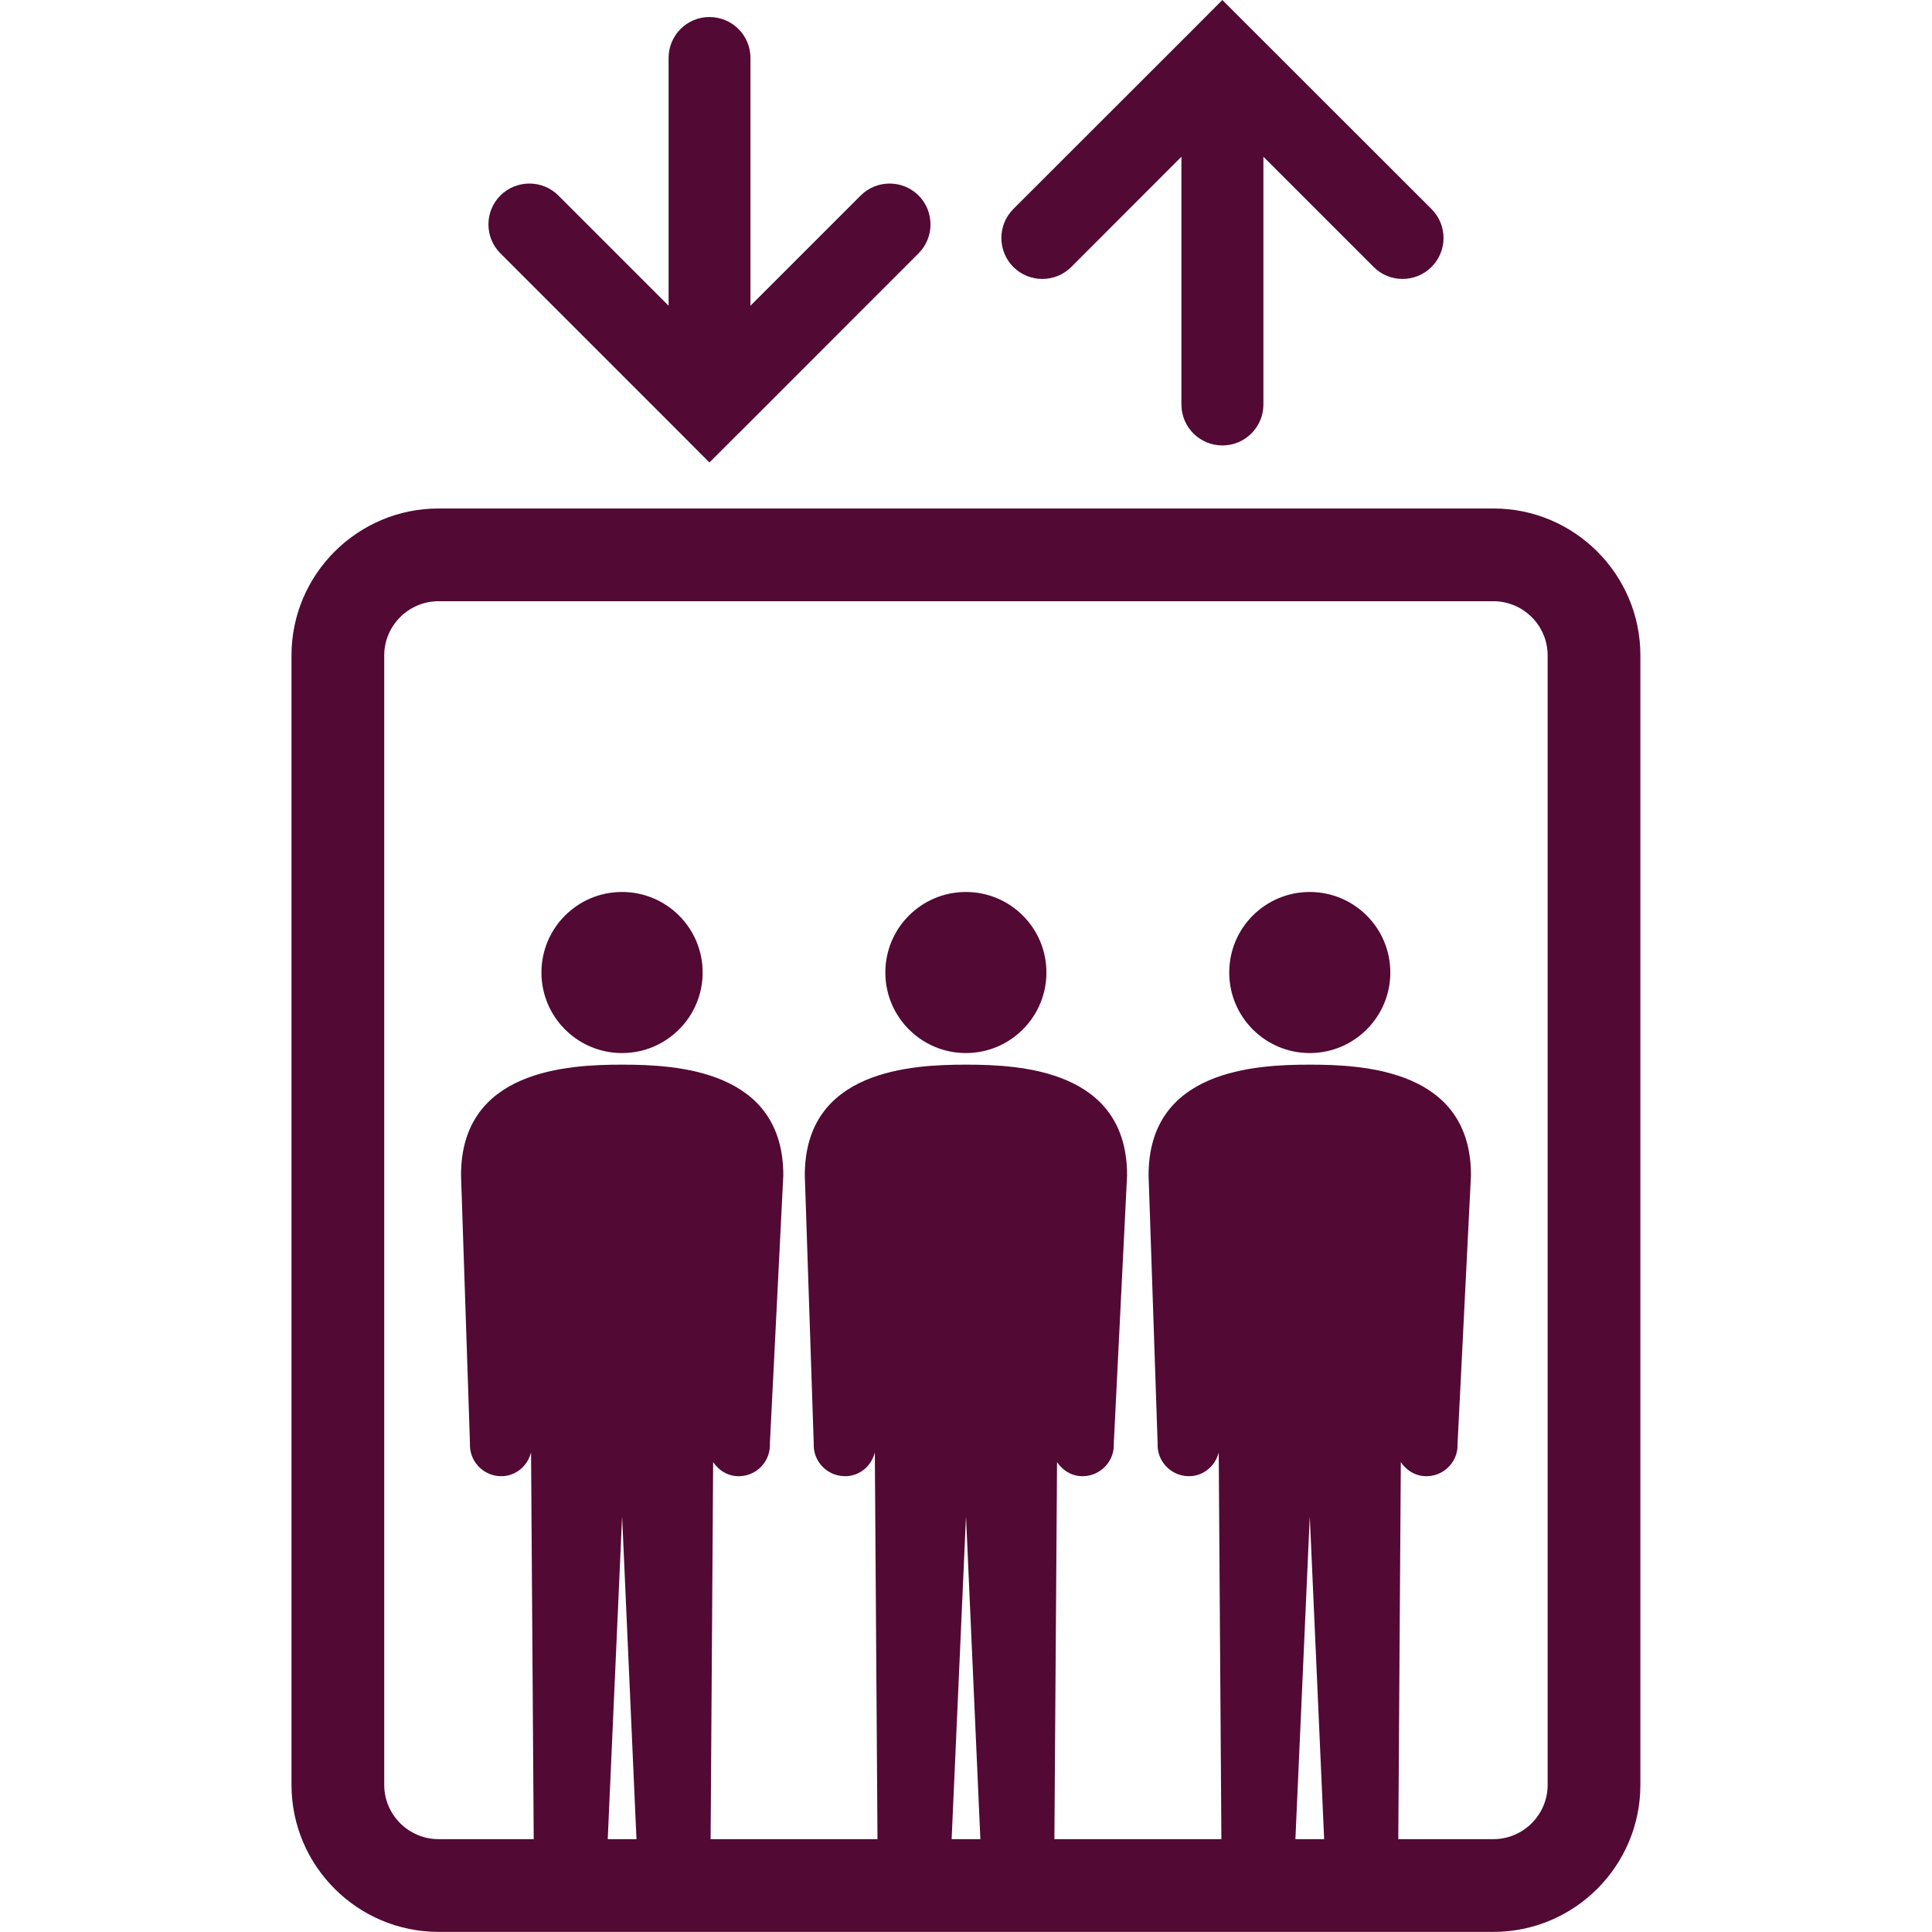 <svg width="16" height="16" viewBox="0 0 16 16" fill="none" xmlns="http://www.w3.org/2000/svg">
<path d="M5.151 7.387C4.783 7.387 4.484 7.685 4.484 8.054C4.484 8.422 4.783 8.721 5.151 8.721C5.52 8.721 5.819 8.422 5.819 8.054C5.819 7.685 5.52 7.387 5.151 7.387Z" fill="#520934"/>
<path d="M7.999 7.387C7.631 7.387 7.332 7.685 7.332 8.054C7.332 8.422 7.631 8.721 7.999 8.721C8.367 8.721 8.666 8.422 8.666 8.054C8.666 7.685 8.367 7.387 7.999 7.387Z" fill="#520934"/>
<path d="M10.847 7.387C10.478 7.387 10.18 7.685 10.18 8.054C10.18 8.422 10.478 8.721 10.847 8.721C11.215 8.721 11.514 8.422 11.514 8.054C11.514 7.685 11.215 7.387 10.847 7.387Z" fill="#520934"/>
<path d="M12.368 4.211H3.632C2.961 4.211 2.414 4.757 2.414 5.428V14.781C2.414 15.453 2.961 15.999 3.632 15.999H12.368C13.039 15.999 13.585 15.453 13.585 14.781V5.428C13.585 4.757 13.039 4.211 12.368 4.211ZM5.033 15.231L5.152 12.557L5.271 15.231H5.033ZM7.881 15.231L8 12.557L8.119 15.231H7.881ZM10.728 15.231L10.847 12.557L10.966 15.231H10.728ZM12.817 14.781C12.817 15.029 12.615 15.231 12.368 15.231H11.58L11.601 12.109C11.65 12.181 11.731 12.23 11.825 12.225C11.968 12.218 12.078 12.097 12.071 11.954L12.182 9.733C12.182 8.86 11.297 8.817 10.847 8.817C10.397 8.817 9.512 8.86 9.512 9.733L9.587 11.954C9.58 12.097 9.691 12.218 9.834 12.225C9.959 12.231 10.063 12.145 10.093 12.029L10.115 15.231H8.732L8.754 12.109C8.803 12.181 8.884 12.23 8.977 12.225C9.12 12.218 9.231 12.097 9.224 11.954L9.334 9.733C9.334 8.86 8.45 8.817 8 8.817C7.55 8.817 6.665 8.86 6.665 9.733L6.739 11.954C6.732 12.097 6.843 12.218 6.986 12.225C7.112 12.231 7.216 12.145 7.245 12.028L7.267 15.231H5.885L5.906 12.109C5.955 12.181 6.036 12.23 6.13 12.225C6.273 12.218 6.383 12.097 6.376 11.953L6.487 9.733C6.487 8.86 5.602 8.817 5.152 8.817C4.702 8.817 3.818 8.86 3.818 9.733L3.892 11.953C3.885 12.097 3.996 12.218 4.139 12.225C4.264 12.231 4.368 12.145 4.398 12.028L4.42 15.231H3.632C3.384 15.231 3.182 15.029 3.182 14.781V5.428C3.182 5.181 3.384 4.979 3.632 4.979H12.368C12.615 4.979 12.817 5.181 12.817 5.428V14.781H12.817Z" fill="#520934"/>
<path d="M8.872 2.211L9.784 1.298V3.35C9.784 3.537 9.936 3.689 10.123 3.689C10.311 3.689 10.463 3.537 10.463 3.35V1.298L11.376 2.211C11.442 2.277 11.528 2.31 11.615 2.31C11.702 2.31 11.789 2.277 11.855 2.211C11.988 2.078 11.988 1.864 11.855 1.731L10.363 0.24L10.123 0L9.884 0.24L8.392 1.731C8.26 1.864 8.26 2.078 8.392 2.211C8.525 2.343 8.739 2.343 8.872 2.211Z" fill="#520934"/>
<path d="M5.636 3.59C5.636 3.59 5.636 3.59 5.636 3.59L5.875 3.83L6.115 3.59C6.115 3.59 6.116 3.59 6.116 3.59L7.607 2.098C7.739 1.966 7.739 1.751 7.607 1.619C7.475 1.487 7.26 1.487 7.128 1.619L6.215 2.532V0.48C6.215 0.292 6.063 0.141 5.875 0.141C5.689 0.141 5.537 0.292 5.537 0.48V2.532L4.624 1.619C4.492 1.487 4.277 1.487 4.144 1.619C4.012 1.751 4.012 1.966 4.144 2.098L5.636 3.59Z" fill="#520934"/>
</svg>
